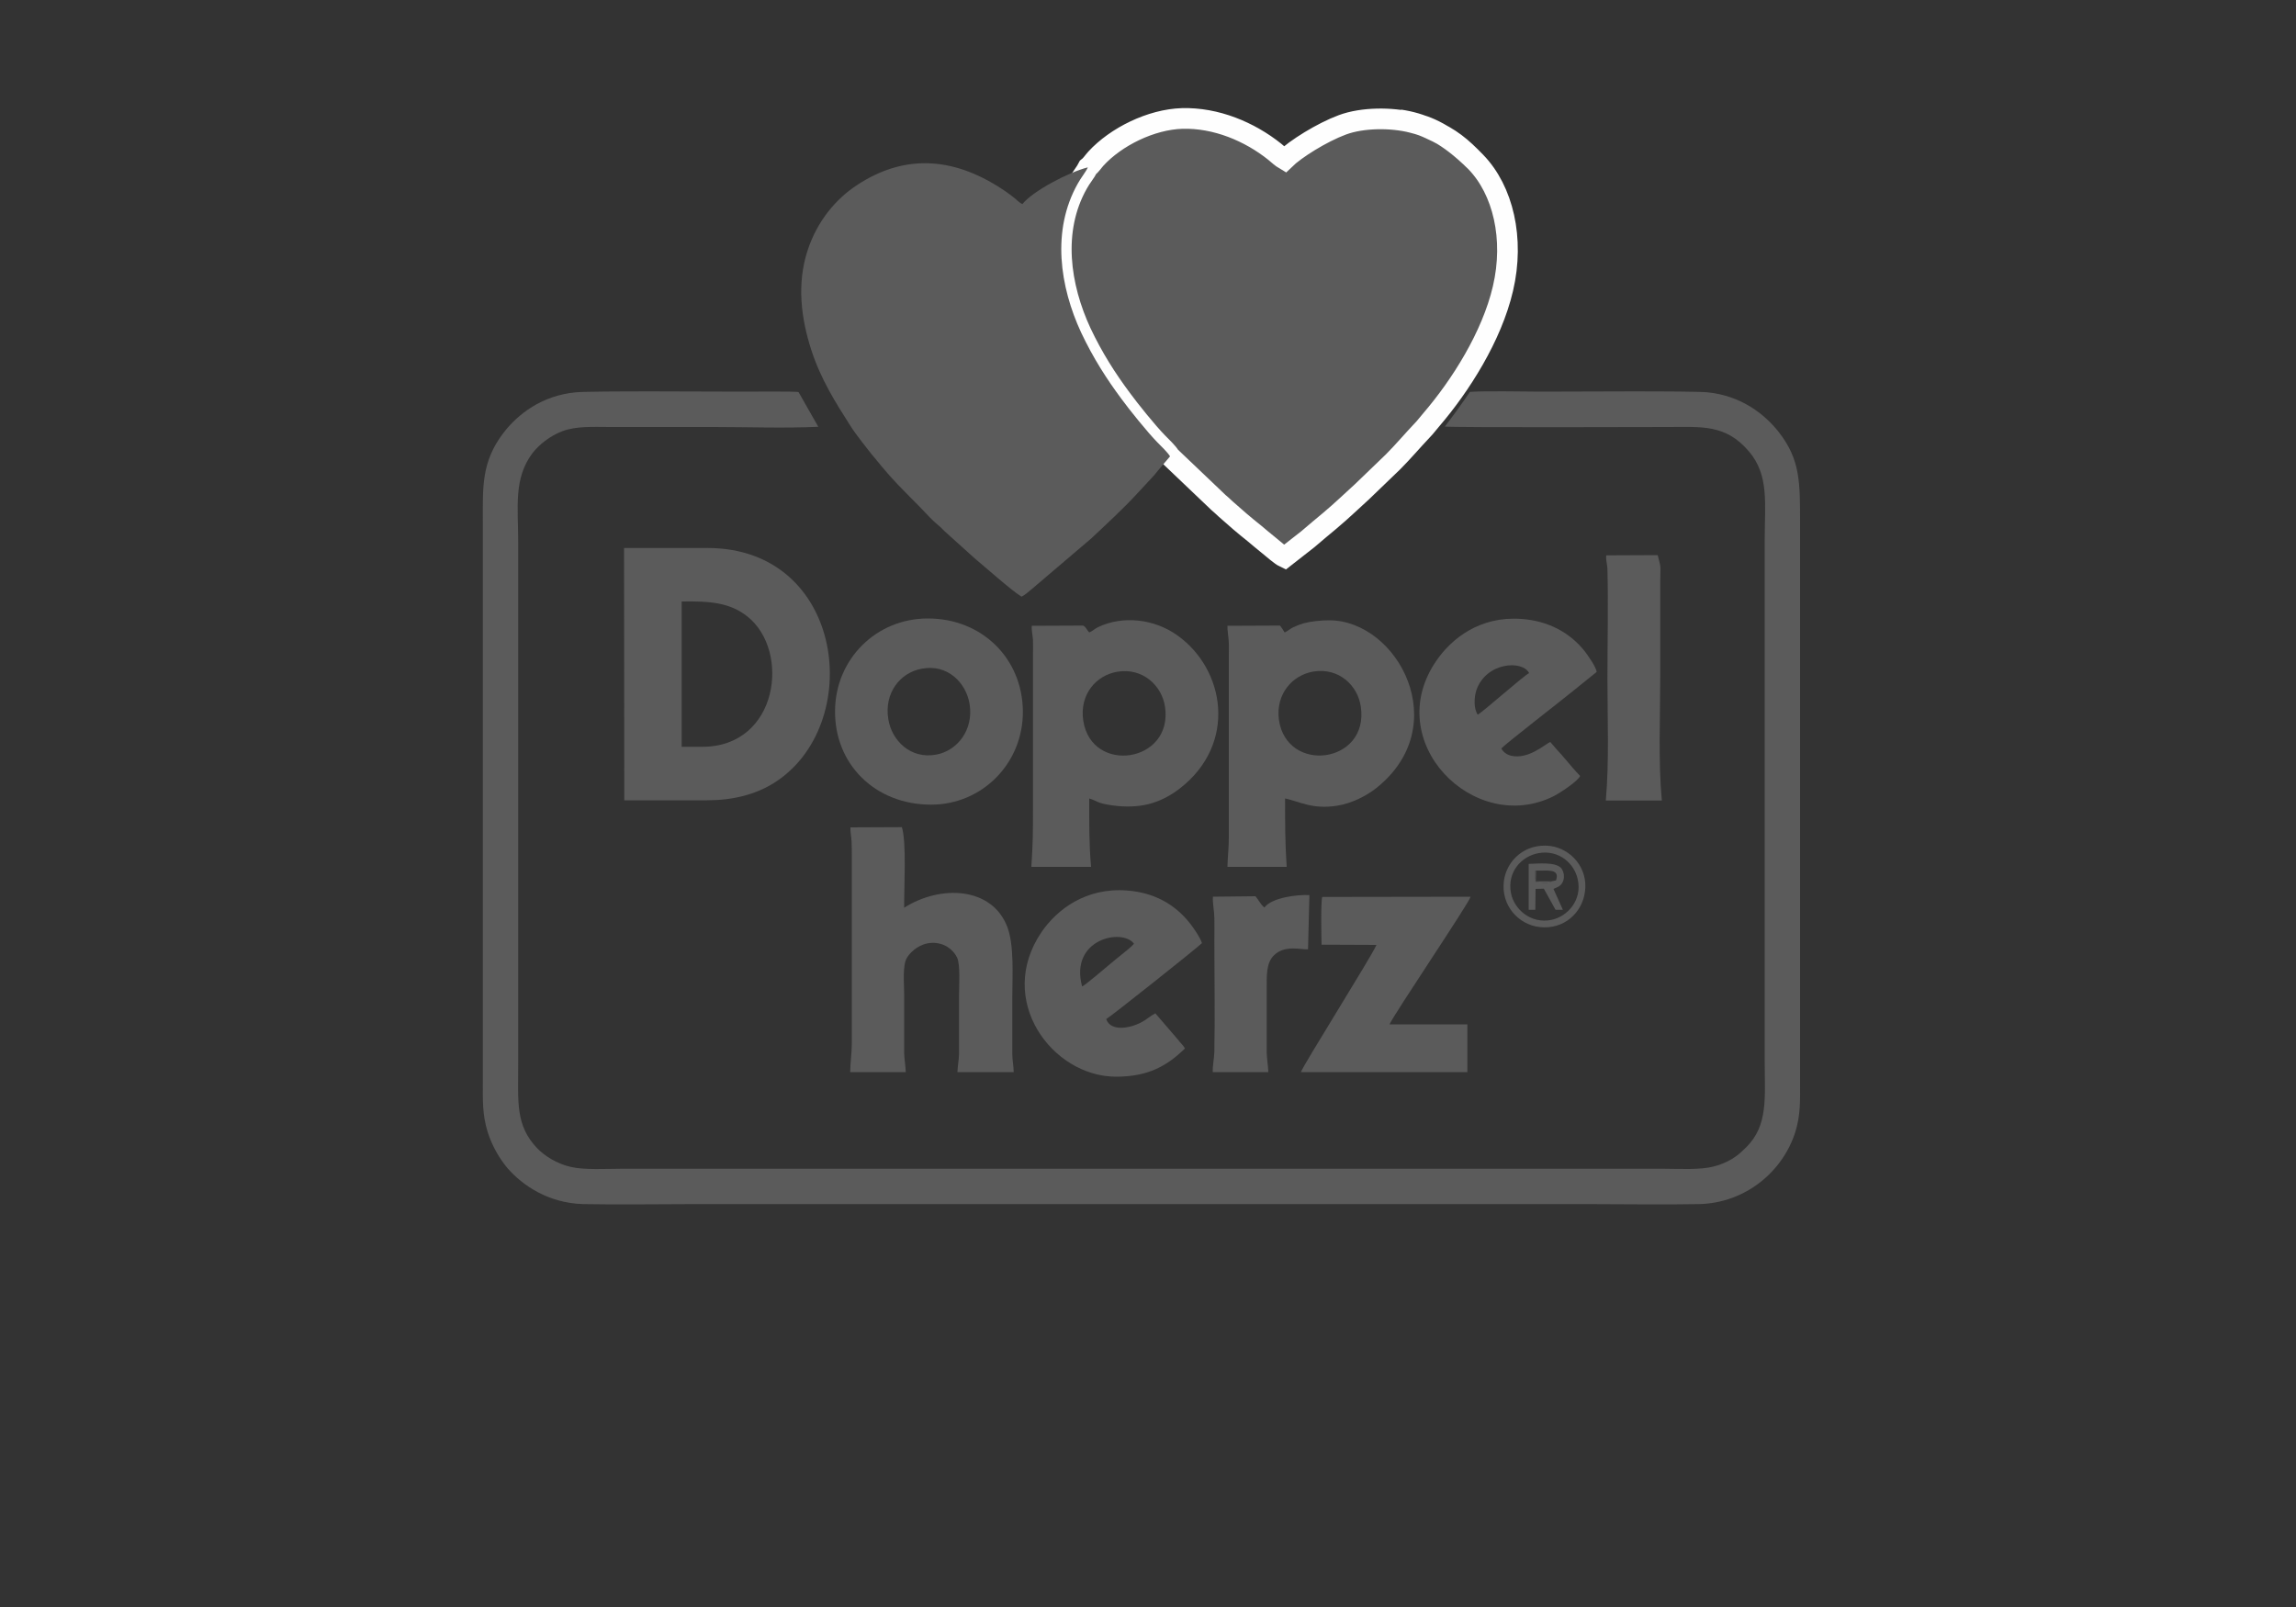 <?xml version="1.0" encoding="UTF-8"?>
<!DOCTYPE svg PUBLIC "-//W3C//DTD SVG 1.1//EN" "http://www.w3.org/Graphics/SVG/1.1/DTD/svg11.dtd">
<!-- Creator: CorelDRAW 2019 (64-Bit) -->
<svg xmlns="http://www.w3.org/2000/svg" xml:space="preserve" width="100px" height="70px" version="1.1" style="shape-rendering:geometricPrecision; text-rendering:geometricPrecision; image-rendering:optimizeQuality; fill-rule:evenodd; clip-rule:evenodd"
viewBox="0 0 100 70"
 xmlns:xlink="http://www.w3.org/1999/xlink"
 xmlns:xodm="http://www.corel.com/coreldraw/odm/2003"
 sodipodi:docname="maybelline.svg"
 inkscape:version="1.1.1 (3bf5ae0d25, 2021-09-20)"
 xmlns:inkscape="http://www.inkscape.org/namespaces/inkscape"
 xmlns:sodipodi="http://sodipodi.sourceforge.net/DTD/sodipodi-0.dtd"
 xmlns:svg="http://www.w3.org/2000/svg">
 <rect x="0" y="0" width="100" height="70" fill="#333333" stroke="none"/>
 <defs>
  <style type="text/css">
   <![CDATA[
    .str0 {stroke:#FEFEFE;stroke-width:0.9;stroke-miterlimit:22.926}
    .fil0 {fill:none}
    .fil1 {fill:#5B5B5B}
   ]]>
  </style>
 </defs>
 <g id="Слой_x0020_1">
  <rect class="fil0" width="100" height="70"/>
  <rect class="fil0" width="100" height="70"/>
  <rect class="fil0" x="1740.48" y="905" width="295.28" height="177.17"/>
  <rect class="fil0" x="457.01" y="-1533.02" width="499.94" height="274.97"/>
  <rect class="fil0" x="990.35" y="-1533.02" width="499.94" height="274.97"/>
  <g>
   <path class="fil1" d="M47.39 7.29c-0.11,0.22 -0.31,0.45 -0.45,0.71 -1.15,2.04 -0.78,4.49 0.15,6.49 0.52,1.1 1.11,2.02 1.75,2.88 0.35,0.48 1.13,1.45 1.57,1.9 0.16,0.16 0.46,0.45 0.55,0.61l2.11 2.01c0.12,0.1 0.18,0.16 0.31,0.28 0.4,0.36 0.82,0.72 1.26,1.07 0.21,0.18 0.42,0.35 0.64,0.53 0.16,0.13 0.5,0.43 0.67,0.51l1.01 -0.79c0.33,-0.28 0.62,-0.53 0.95,-0.8 0.57,-0.48 0.9,-0.81 1.41,-1.27l1.35 -1.3c0.44,-0.44 0.86,-0.94 1.27,-1.37 0.14,-0.14 0.26,-0.31 0.41,-0.48 1.25,-1.46 2.62,-3.6 3.11,-5.7 0.51,-2.18 0,-4.29 -1.18,-5.51 -1.29,-1.28 -2.13,-1.56 -2.77,-1.72 -0.89,-0.23 -2.17,-0.23 -3.05,0.1 -0.89,0.33 -2.04,1.05 -2.51,1.51 -0.12,-0.07 -0.3,-0.23 -0.43,-0.34 -1.1,-0.88 -2.56,-1.49 -4.03,-1.45 -1.36,0.04 -2.89,0.8 -3.76,1.75 -0.11,0.12 -0.21,0.28 -0.34,0.38zm16.89 -0.23c-0.65,-0.67 -1.08,-1.04 -2,-1.45 -0.4,-0.19 -0.84,-0.32 -1.32,-0.39l3.32 1.84z"/>
   <path id="1" class="fil0 str0" d="M47.39 7.29c-0.11,0.22 -0.31,0.45 -0.45,0.71 -1.15,2.04 -0.78,4.49 0.15,6.49 0.52,1.1 1.11,2.02 1.75,2.88 0.35,0.48 1.13,1.45 1.57,1.9 0.16,0.16 0.46,0.45 0.55,0.61l2.11 2.01c0.12,0.1 0.18,0.16 0.31,0.28 0.4,0.36 0.82,0.72 1.26,1.07 0.21,0.18 0.42,0.35 0.64,0.53 0.16,0.13 0.5,0.43 0.67,0.51l1.01 -0.79c0.33,-0.28 0.62,-0.53 0.95,-0.8 0.57,-0.48 0.9,-0.81 1.41,-1.27l1.35 -1.3c0.44,-0.44 0.86,-0.94 1.27,-1.37 0.14,-0.14 0.26,-0.31 0.41,-0.48 1.25,-1.46 2.62,-3.6 3.11,-5.7 0.51,-2.18 0,-4.29 -1.18,-5.51 -1.29,-1.28 -2.13,-1.56 -2.77,-1.72 -0.89,-0.23 -2.17,-0.23 -3.05,0.1 -0.89,0.33 -2.04,1.05 -2.51,1.51 -0.12,-0.07 -0.3,-0.23 -0.43,-0.34 -1.1,-0.88 -2.56,-1.49 -4.03,-1.45 -1.36,0.04 -2.89,0.8 -3.76,1.75 -0.11,0.12 -0.21,0.28 -0.34,0.38zm16.89 -0.23c-0.65,-0.67 -1.08,-1.04 -2,-1.45 -0.4,-0.19 -0.84,-0.32 -1.32,-0.39"/>
  </g>
  <path class="fil1" d="M50.96 19.88c-0.09,-0.16 -0.39,-0.45 -0.55,-0.61 -0.44,-0.45 -1.22,-1.42 -1.57,-1.9 -0.64,-0.86 -1.23,-1.78 -1.75,-2.88 -0.93,-2 -1.3,-4.45 -0.15,-6.49 0.14,-0.26 0.34,-0.49 0.44,-0.71 -0.84,0.21 -2.41,1.04 -2.85,1.6 -0.14,-0.06 -0.25,-0.19 -0.38,-0.29 -0.12,-0.09 -0.2,-0.16 -0.35,-0.26 -2.11,-1.45 -4.31,-1.72 -6.5,-0.26 -0.88,0.58 -1.71,1.54 -2.13,2.84 -0.47,1.45 -0.28,2.94 0.16,4.31 0.42,1.3 1.08,2.33 1.69,3.29 0.16,0.26 0.35,0.5 0.53,0.74 0.19,0.24 0.36,0.47 0.55,0.69 0.19,0.24 0.37,0.45 0.56,0.67 0.62,0.71 1.25,1.28 1.83,1.91 0.2,0.22 0.44,0.38 0.64,0.6l1.32 1.19c0.47,0.39 1.59,1.39 2.04,1.67 0.14,-0.06 0.35,-0.25 0.46,-0.34l2.56 -2.18c0.64,-0.6 1.42,-1.32 2,-1.95l0.76 -0.82c0.22,-0.28 0.45,-0.53 0.69,-0.82z"/>
  <path class="fil1" d="M29.69 26.2c1.2,-0.02 2.1,0.04 2.87,0.66 1.88,1.5 1.34,5.67 -1.97,5.67l-0.9 0 0 -6.33zm-2.5 8.66c1.2,0 2.41,0 3.61,0 1.12,0 2.08,-0.25 2.87,-0.73 4.04,-2.49 3.16,-10.27 -2.87,-10.26 -1.21,0 -2.41,0 -3.62,0l0.01 10.99z"/>
  <path class="fil1" d="M48.67 29.26c1.1,-0.18 1.93,0.6 2.07,1.52 0.37,2.45 -3.2,2.97 -3.56,0.61 -0.17,-1.14 0.56,-1.98 1.49,-2.13zm-3.73 -2c-0.02,0.17 0.04,0.45 0.05,0.61 0.01,0.22 0,0.43 0,0.65l0 6.66c0,1.13 0,1.46 -0.07,2.58l2.6 0c-0.09,-1.01 -0.08,-1.95 -0.08,-2.98 0.36,0.11 0.31,0.2 0.99,0.3 1.16,0.16 2.06,-0.05 2.95,-0.73 2.52,-1.95 1.98,-5.2 -0.11,-6.68 -1,-0.71 -2.36,-0.87 -3.45,-0.35 -0.14,0.07 -0.25,0.18 -0.38,0.23 -0.11,-0.11 -0.14,-0.25 -0.27,-0.3l-2.23 0.01z"/>
  <path class="fil1" d="M57.22 29.25c1.1,-0.17 1.92,0.61 2.05,1.54 0.36,2.48 -3.24,2.94 -3.57,0.55 -0.14,-1.1 0.58,-1.94 1.52,-2.09zm-3.76 -1.99c-0.01,0.15 0.04,0.43 0.05,0.6 0.02,0.22 0.01,0.44 0.01,0.66l0 7.96c0,0.46 -0.05,0.84 -0.06,1.28l2.58 0c-0.07,-1.02 -0.07,-1.95 -0.07,-2.98 0.65,0.14 1.18,0.48 2.24,0.32 0.67,-0.1 1.31,-0.44 1.73,-0.77 3.41,-2.71 0.94,-7.29 -2.03,-7.31 -0.37,0 -0.79,0.04 -1.13,0.13 -0.16,0.05 -0.3,0.1 -0.45,0.17 -0.16,0.08 -0.27,0.19 -0.38,0.23 -0.06,-0.11 -0.13,-0.21 -0.2,-0.3l-2.29 0.01z"/>
  <path class="fil1" d="M43.87 40.37c-0.67,-1.74 -2.9,-1.84 -4.49,-0.83 -0.01,-0.84 0.11,-2.86 -0.1,-3.51l-2.24 0.01c-0.01,0.19 0.04,0.43 0.05,0.62 0.01,0.23 0.01,0.45 0.01,0.68l0 8.1c0,0.44 -0.07,0.86 -0.07,1.26l2.42 0c-0.01,-0.27 -0.06,-0.53 -0.07,-0.82l0 -2.57c0,-0.46 -0.08,-1.26 0.12,-1.59 0.18,-0.3 0.59,-0.63 1.08,-0.65 0.54,-0.02 0.94,0.29 1.11,0.65 0.14,0.32 0.08,1.22 0.08,1.62l0 2.58c-0.01,0.27 -0.06,0.52 -0.07,0.78l2.45 0c0,-0.25 -0.06,-0.52 -0.06,-0.78l0 -2.47c0,-0.95 0.09,-2.27 -0.22,-3.08z"/>
  <path class="fil1" d="M40.14 29.13c1.13,-0.22 1.94,0.61 2.09,1.54 0.18,1.13 -0.54,2.03 -1.45,2.2 -1.12,0.21 -1.94,-0.61 -2.09,-1.54 -0.19,-1.14 0.51,-2.03 1.45,-2.2zm0.27 -2.19c-2.25,0 -4.02,1.77 -4.04,4.01 -0.03,2.33 1.74,4.1 4.18,4.1 2.25,0 4.03,-1.83 4,-4.09 -0.03,-2.27 -1.77,-4.02 -4.14,-4.02z"/>
  <path class="fil1" d="M47.13 42.97c-0.56,-2.08 1.77,-2.55 2.26,-1.86 -0.13,0.15 -0.38,0.34 -0.55,0.48 -0.19,0.15 -0.37,0.3 -0.56,0.46 -0.2,0.16 -0.98,0.84 -1.15,0.92zm1.05 1.42c0.15,-0.07 4.05,-3.17 4.17,-3.31 -0.09,-0.27 -0.38,-0.68 -0.53,-0.87 -0.66,-0.83 -1.56,-1.33 -2.73,-1.42 -1.81,-0.14 -3.06,0.84 -3.72,1.8 -2.03,2.97 0.46,6.31 3.24,6.31 1.41,0 2.23,-0.48 3,-1.23 -0.06,-0.1 -0.06,-0.1 -0.15,-0.2 -0.07,-0.07 -0.1,-0.12 -0.16,-0.19l-0.98 -1.14c-0.14,0.07 -0.32,0.21 -0.47,0.31 -0.57,0.36 -1.48,0.51 -1.67,-0.06z"/>
  <path class="fil1" d="M64.36 31.13c-0.18,-0.27 -0.16,-0.74 -0.06,-1.06 0.42,-1.23 2.01,-1.33 2.3,-0.75 -0.25,0.12 -2.02,1.7 -2.24,1.81zm1.03 1.47c0.18,-0.2 2.76,-2.2 3.12,-2.5l1.03 -0.83c-0.02,-0.22 -0.39,-0.73 -0.51,-0.89 -0.65,-0.83 -1.61,-1.34 -2.77,-1.42 -1.79,-0.13 -3.03,0.84 -3.7,1.82 -2.43,3.52 1.63,7.62 5.09,5.91 0.3,-0.15 1.07,-0.66 1.17,-0.89 -0.23,-0.24 -0.44,-0.49 -0.66,-0.75 -0.11,-0.14 -0.2,-0.23 -0.32,-0.36l-0.32 -0.37c-0.22,0.09 -0.94,0.77 -1.7,0.6 -0.19,-0.04 -0.37,-0.18 -0.43,-0.32z"/>
  <path class="fil1" d="M60.52 44.62c0.17,-0.41 3.47,-5.29 3.53,-5.56l-6.46 0.01c-0.07,0.18 -0.04,1.78 -0.03,2.08l2.39 0.01c-0.21,0.5 -3.23,5.3 -3.29,5.54l7.25 0 0 -2.08 -3.39 0z"/>
  <path class="fil1" d="M72.38 34.87c-0.16,-1.69 -0.07,-3.66 -0.07,-5.39l0 -4.09c0,-0.77 0.06,-0.56 -0.11,-1.21l-2.24 0.01c-0.03,0.2 0.05,0.41 0.05,0.62 0.04,1.4 0,3.31 0,4.74 0,1.77 0.08,3.58 -0.07,5.32l2.44 0z"/>
  <path class="fil1" d="M52.83 39.06c-0.03,0.21 0.06,0.66 0.06,0.92 0.01,0.32 0,0.64 0,0.96 0,1.54 0.03,3.37 0,4.88 -0.01,0.29 -0.08,0.61 -0.07,0.88l2.42 0c-0.01,-0.28 -0.06,-0.55 -0.07,-0.85l0 -2.75c0,-0.58 -0.03,-1.16 0.32,-1.49 0.47,-0.47 1.22,-0.23 1.48,-0.26l0.06 -2.36c-0.54,-0.03 -1.64,0.11 -1.96,0.54 -0.16,-0.12 -0.25,-0.33 -0.39,-0.49l-1.85 0.02z"/>
  <path class="fil1" d="M67.02 37.16c0.89,-0.15 1.56,0.46 1.7,1.16 0.19,0.89 -0.44,1.6 -1.15,1.75 -0.9,0.18 -1.62,-0.46 -1.76,-1.16 -0.18,-0.93 0.46,-1.62 1.21,-1.75zm2.01 1.69c0.15,-1.04 -0.61,-1.88 -1.51,-2 -1.08,-0.13 -1.9,0.61 -2.02,1.53 -0.13,1.06 0.63,1.89 1.54,2 1.07,0.13 1.87,-0.62 1.99,-1.53z"/>
  <path class="fil1" d="M67.57 38.39c-0.06,0.1 -0.56,0.05 -0.69,0.03l-0.03 -0.4c0.03,-0.16 0,-0.05 0.05,-0.1 0.41,0.03 1.07,-0.13 0.87,0.43l-0.2 0.04zm-0.99 1.24l0.29 0 0.01 -0.91 0.36 -0.01 0.51 0.92 0.32 0 -0.41 -0.91 0.22 -0.1c0.3,-0.17 0.29,-0.63 0.1,-0.82 -0.26,-0.26 -0.99,-0.18 -1.4,-0.17l0 2z"/>
  <path class="fil1" d="M67.57 38.39l-0.68 0 0.01 -0.47c-0.05,0.05 -0.02,-0.06 -0.05,0.1l0.03 0.4c0.13,0.02 0.63,0.07 0.69,-0.03z"/>
  <path class="fil1" d="M62.93 18.58c0.28,0.05 9.51,0.02 9.77,0.02 1.39,0 2.46,-0.13 3.47,1.06 0.89,1.04 0.69,2.27 0.69,3.85l0 22.72c0,1.58 0.16,2.78 -0.8,3.74 -0.21,0.2 -0.33,0.33 -0.62,0.51 -0.24,0.14 -0.5,0.26 -0.8,0.33 -0.6,0.16 -1.52,0.1 -2.18,0.1l-45.4 0c-0.65,0 -1.61,0.06 -2.2,-0.08 -0.62,-0.14 -1.15,-0.49 -1.46,-0.81 -0.96,-1 -0.83,-2.02 -0.83,-3.69l0 -22.69c0,-1.56 -0.21,-2.79 0.62,-3.9 0.28,-0.36 0.75,-0.75 1.31,-0.96 0.62,-0.23 1.36,-0.18 2.08,-0.18 1.51,0 3.02,0 4.53,0 1.47,0 3.07,0.06 4.53,-0.01l-0.86 -1.51c-0.06,-0.04 -2.17,-0.02 -2.44,-0.02 -1.16,0 -6.58,-0.04 -7.27,0.03 -1.48,0.14 -2.52,0.96 -3.13,1.75 -0.99,1.28 -0.91,2.41 -0.91,3.91l0 24.34c0,0.84 -0.03,1.44 0.21,2.22 0.19,0.61 0.53,1.18 0.86,1.57 0.66,0.76 1.79,1.53 3.31,1.57 1.6,0.03 3.24,0 4.84,0 12.96,0 25.92,0 38.88,0 1.61,0 3.26,0.03 4.87,0 2.05,-0.05 3.65,-1.44 4.19,-3.13 0.24,-0.77 0.21,-1.39 0.21,-2.23l0 -24.3c0,-1.79 0.01,-2.76 -0.92,-3.96 -0.62,-0.79 -1.64,-1.59 -3.1,-1.74 -0.65,-0.07 -6.15,-0.03 -7.28,-0.03 -0.76,0 -2.33,-0.04 -3.08,0.01 -0.36,0.53 -0.73,1.04 -1.09,1.51z"/>
 </g>
</svg>
